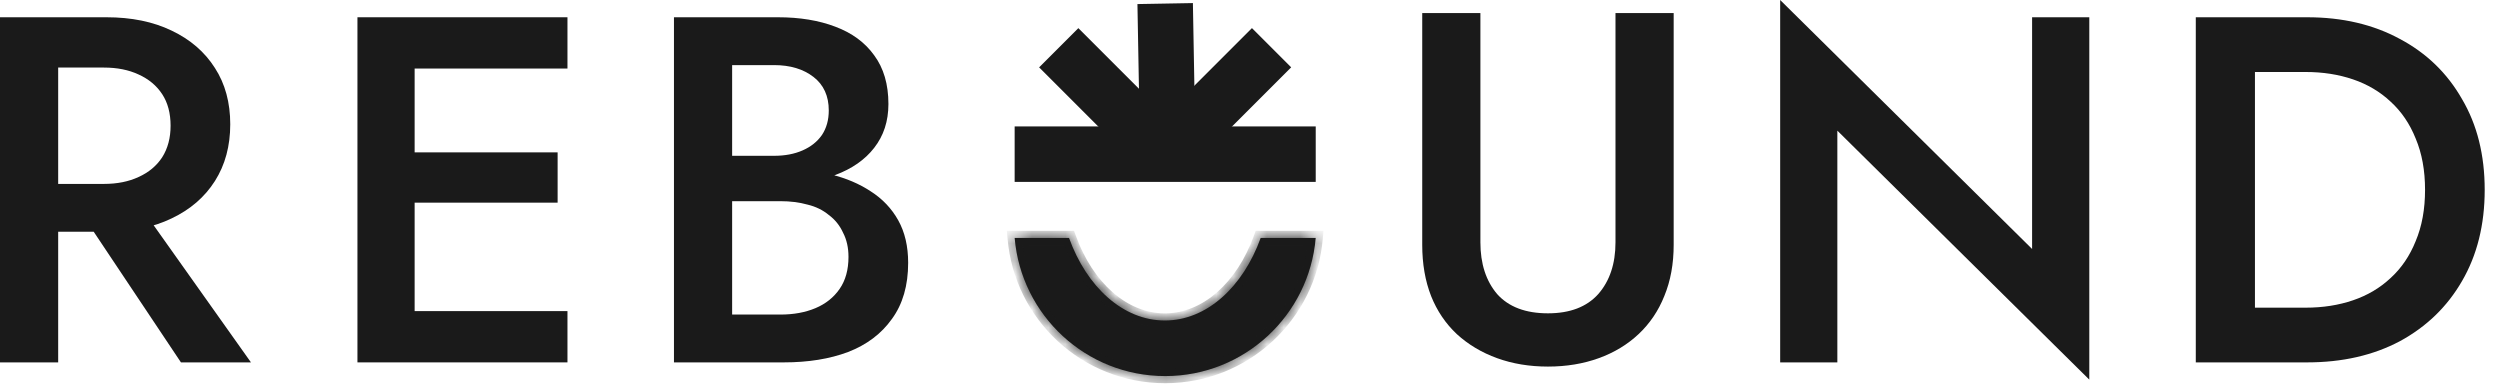<svg xmlns="http://www.w3.org/2000/svg" fill="none" viewBox="0 0 149 23" height="23" width="149">
<path fill="#1A1A1A" d="M4.231 11.784H7.993L14.957 21.598H10.784L4.231 11.784ZM0 1.029H3.467V21.598H0V1.029ZM2.057 4.027V1.029H6.347C7.836 1.029 9.129 1.294 10.226 1.823C11.342 2.352 12.204 3.096 12.812 4.056C13.419 4.996 13.723 6.113 13.723 7.406C13.723 8.699 13.419 9.825 12.812 10.785C12.204 11.745 11.342 12.489 10.226 13.018C9.129 13.547 7.836 13.812 6.347 13.812H2.057V10.961H6.2C6.984 10.961 7.669 10.824 8.257 10.55C8.864 10.276 9.334 9.884 9.667 9.374C10.001 8.846 10.167 8.219 10.167 7.494C10.167 6.749 10.001 6.123 9.667 5.613C9.334 5.104 8.864 4.712 8.257 4.438C7.669 4.164 6.984 4.027 6.2 4.027H2.057Z"></path>
<path fill="#1A1A1A" d="M23.449 21.598V18.542H33.821V21.598H23.449ZM23.449 4.085V1.029H33.821V4.085H23.449ZM23.449 12.078V9.081H33.234V12.078H23.449ZM21.304 1.029H24.712V21.598H21.304V1.029Z"></path>
<path fill="#1A1A1A" d="M42.813 10.991V9.286H46.133C46.779 9.286 47.347 9.179 47.837 8.963C48.327 8.748 48.709 8.444 48.983 8.052C49.258 7.641 49.395 7.151 49.395 6.583C49.395 5.721 49.091 5.055 48.484 4.585C47.877 4.115 47.093 3.88 46.133 3.88H43.635V18.748H46.515C47.299 18.748 47.994 18.621 48.601 18.366C49.209 18.111 49.688 17.729 50.041 17.22C50.394 16.711 50.57 16.074 50.57 15.31C50.57 14.762 50.462 14.282 50.247 13.87C50.051 13.439 49.767 13.087 49.395 12.812C49.042 12.519 48.621 12.313 48.131 12.195C47.641 12.058 47.103 11.99 46.515 11.99H42.813V10.08H46.721C47.72 10.08 48.66 10.187 49.542 10.403C50.423 10.618 51.207 10.951 51.892 11.402C52.597 11.852 53.146 12.43 53.538 13.136C53.93 13.841 54.126 14.683 54.126 15.663C54.126 17.014 53.802 18.131 53.156 19.012C52.529 19.894 51.657 20.55 50.541 20.981C49.444 21.393 48.17 21.598 46.721 21.598H40.168V1.029H46.368C47.661 1.029 48.797 1.215 49.777 1.588C50.776 1.96 51.55 2.528 52.098 3.292C52.666 4.056 52.95 5.026 52.95 6.201C52.95 7.22 52.666 8.091 52.098 8.816C51.55 9.521 50.776 10.06 49.777 10.432C48.797 10.805 47.661 10.991 46.368 10.991H42.813Z"></path>
<path stroke-width="3.306" stroke="#1A1A1A" d="M60.473 9.188H78.417"></path>
<path stroke-width="3.306" stroke="#1A1A1A" d="M69.602 9.027L69.444 0.213"></path>
<path stroke-width="3.306" stroke="#1A1A1A" d="M70.748 7.881L75.785 2.844"></path>
<path stroke-width="3.306" stroke="#1A1A1A" d="M68.027 7.773L63.1 2.846"></path>
<mask fill="white" id="path-8-inside-1_1616_18156">
<path d="M63.715 14.182H60.473C60.864 18.793 64.731 22.414 69.445 22.414C74.158 22.414 78.025 18.793 78.416 14.182H75.136C74.082 17.1 71.921 19.101 69.426 19.101C66.93 19.101 64.769 17.1 63.715 14.182Z" clip-rule="evenodd" fill-rule="evenodd"></path>
</mask>
<path fill="#1A1A1A" d="M63.715 14.182H60.473C60.864 18.793 64.731 22.414 69.445 22.414C74.158 22.414 78.025 18.793 78.416 14.182H75.136C74.082 17.1 71.921 19.101 69.426 19.101C66.93 19.101 64.769 17.1 63.715 14.182Z" clip-rule="evenodd" fill-rule="evenodd"></path>
<path mask="url(#path-8-inside-1_1616_18156)" fill="#1A1A1A" d="M63.715 14.182L64.115 14.037L64.014 13.757H63.715V14.182ZM60.473 14.182V13.757H60.01L60.049 14.218L60.473 14.182ZM78.416 14.182L78.84 14.218L78.879 13.757H78.416V14.182ZM75.136 14.182V13.757H74.838L74.737 14.037L75.136 14.182ZM63.715 13.757H60.473V14.607H63.715V13.757ZM60.049 14.218C60.459 19.047 64.509 22.839 69.445 22.839V21.989C64.954 21.989 61.269 18.539 60.896 14.146L60.049 14.218ZM69.445 22.839C74.38 22.839 78.43 19.047 78.84 14.218L77.993 14.146C77.62 18.539 73.935 21.989 69.445 21.989V22.839ZM78.416 13.757H75.136V14.607H78.416V13.757ZM74.737 14.037C73.716 16.863 71.672 18.676 69.426 18.676V19.526C72.169 19.526 74.449 17.336 75.536 14.326L74.737 14.037ZM69.426 18.676C67.179 18.676 65.135 16.863 64.115 14.037L63.316 14.326C64.403 17.336 66.682 19.526 69.426 19.526V18.676Z"></path>
<path fill="#1A1A1A" d="M84.765 0.779H88.232V14.443C88.232 15.716 88.565 16.745 89.231 17.528C89.917 18.292 90.926 18.674 92.258 18.674C93.57 18.674 94.569 18.292 95.255 17.528C95.941 16.745 96.283 15.716 96.283 14.443V0.779H99.751V14.59C99.751 15.726 99.565 16.745 99.192 17.646C98.84 18.527 98.33 19.282 97.664 19.909C96.998 20.535 96.205 21.015 95.284 21.348C94.364 21.681 93.355 21.848 92.258 21.848C91.161 21.848 90.152 21.681 89.231 21.348C88.31 21.015 87.507 20.535 86.822 19.909C86.156 19.282 85.646 18.527 85.294 17.646C84.941 16.745 84.765 15.726 84.765 14.59V0.779Z"></path>
<path fill="#1A1A1A" d="M121.113 1.028H124.522V22.626L109.506 7.787V21.598H106.098V0L121.113 14.839V1.028Z"></path>
<path fill="#1A1A1A" d="M130.869 1.029H134.395V21.598H130.869V1.029ZM137.51 21.598H133.014V18.337H137.422C138.441 18.337 139.381 18.19 140.243 17.896C141.105 17.602 141.849 17.161 142.476 16.574C143.122 15.986 143.622 15.251 143.975 14.37C144.347 13.488 144.533 12.47 144.533 11.314C144.533 10.158 144.347 9.139 143.975 8.258C143.622 7.376 143.122 6.642 142.476 6.054C141.849 5.466 141.105 5.026 140.243 4.732C139.381 4.438 138.441 4.291 137.422 4.291H133.014V1.029H137.51C139.606 1.029 141.448 1.46 143.034 2.322C144.621 3.165 145.855 4.36 146.737 5.907C147.638 7.435 148.088 9.237 148.088 11.314C148.088 13.39 147.638 15.202 146.737 16.75C145.855 18.278 144.621 19.473 143.034 20.335C141.448 21.177 139.606 21.598 137.51 21.598Z"></path>
</svg>
